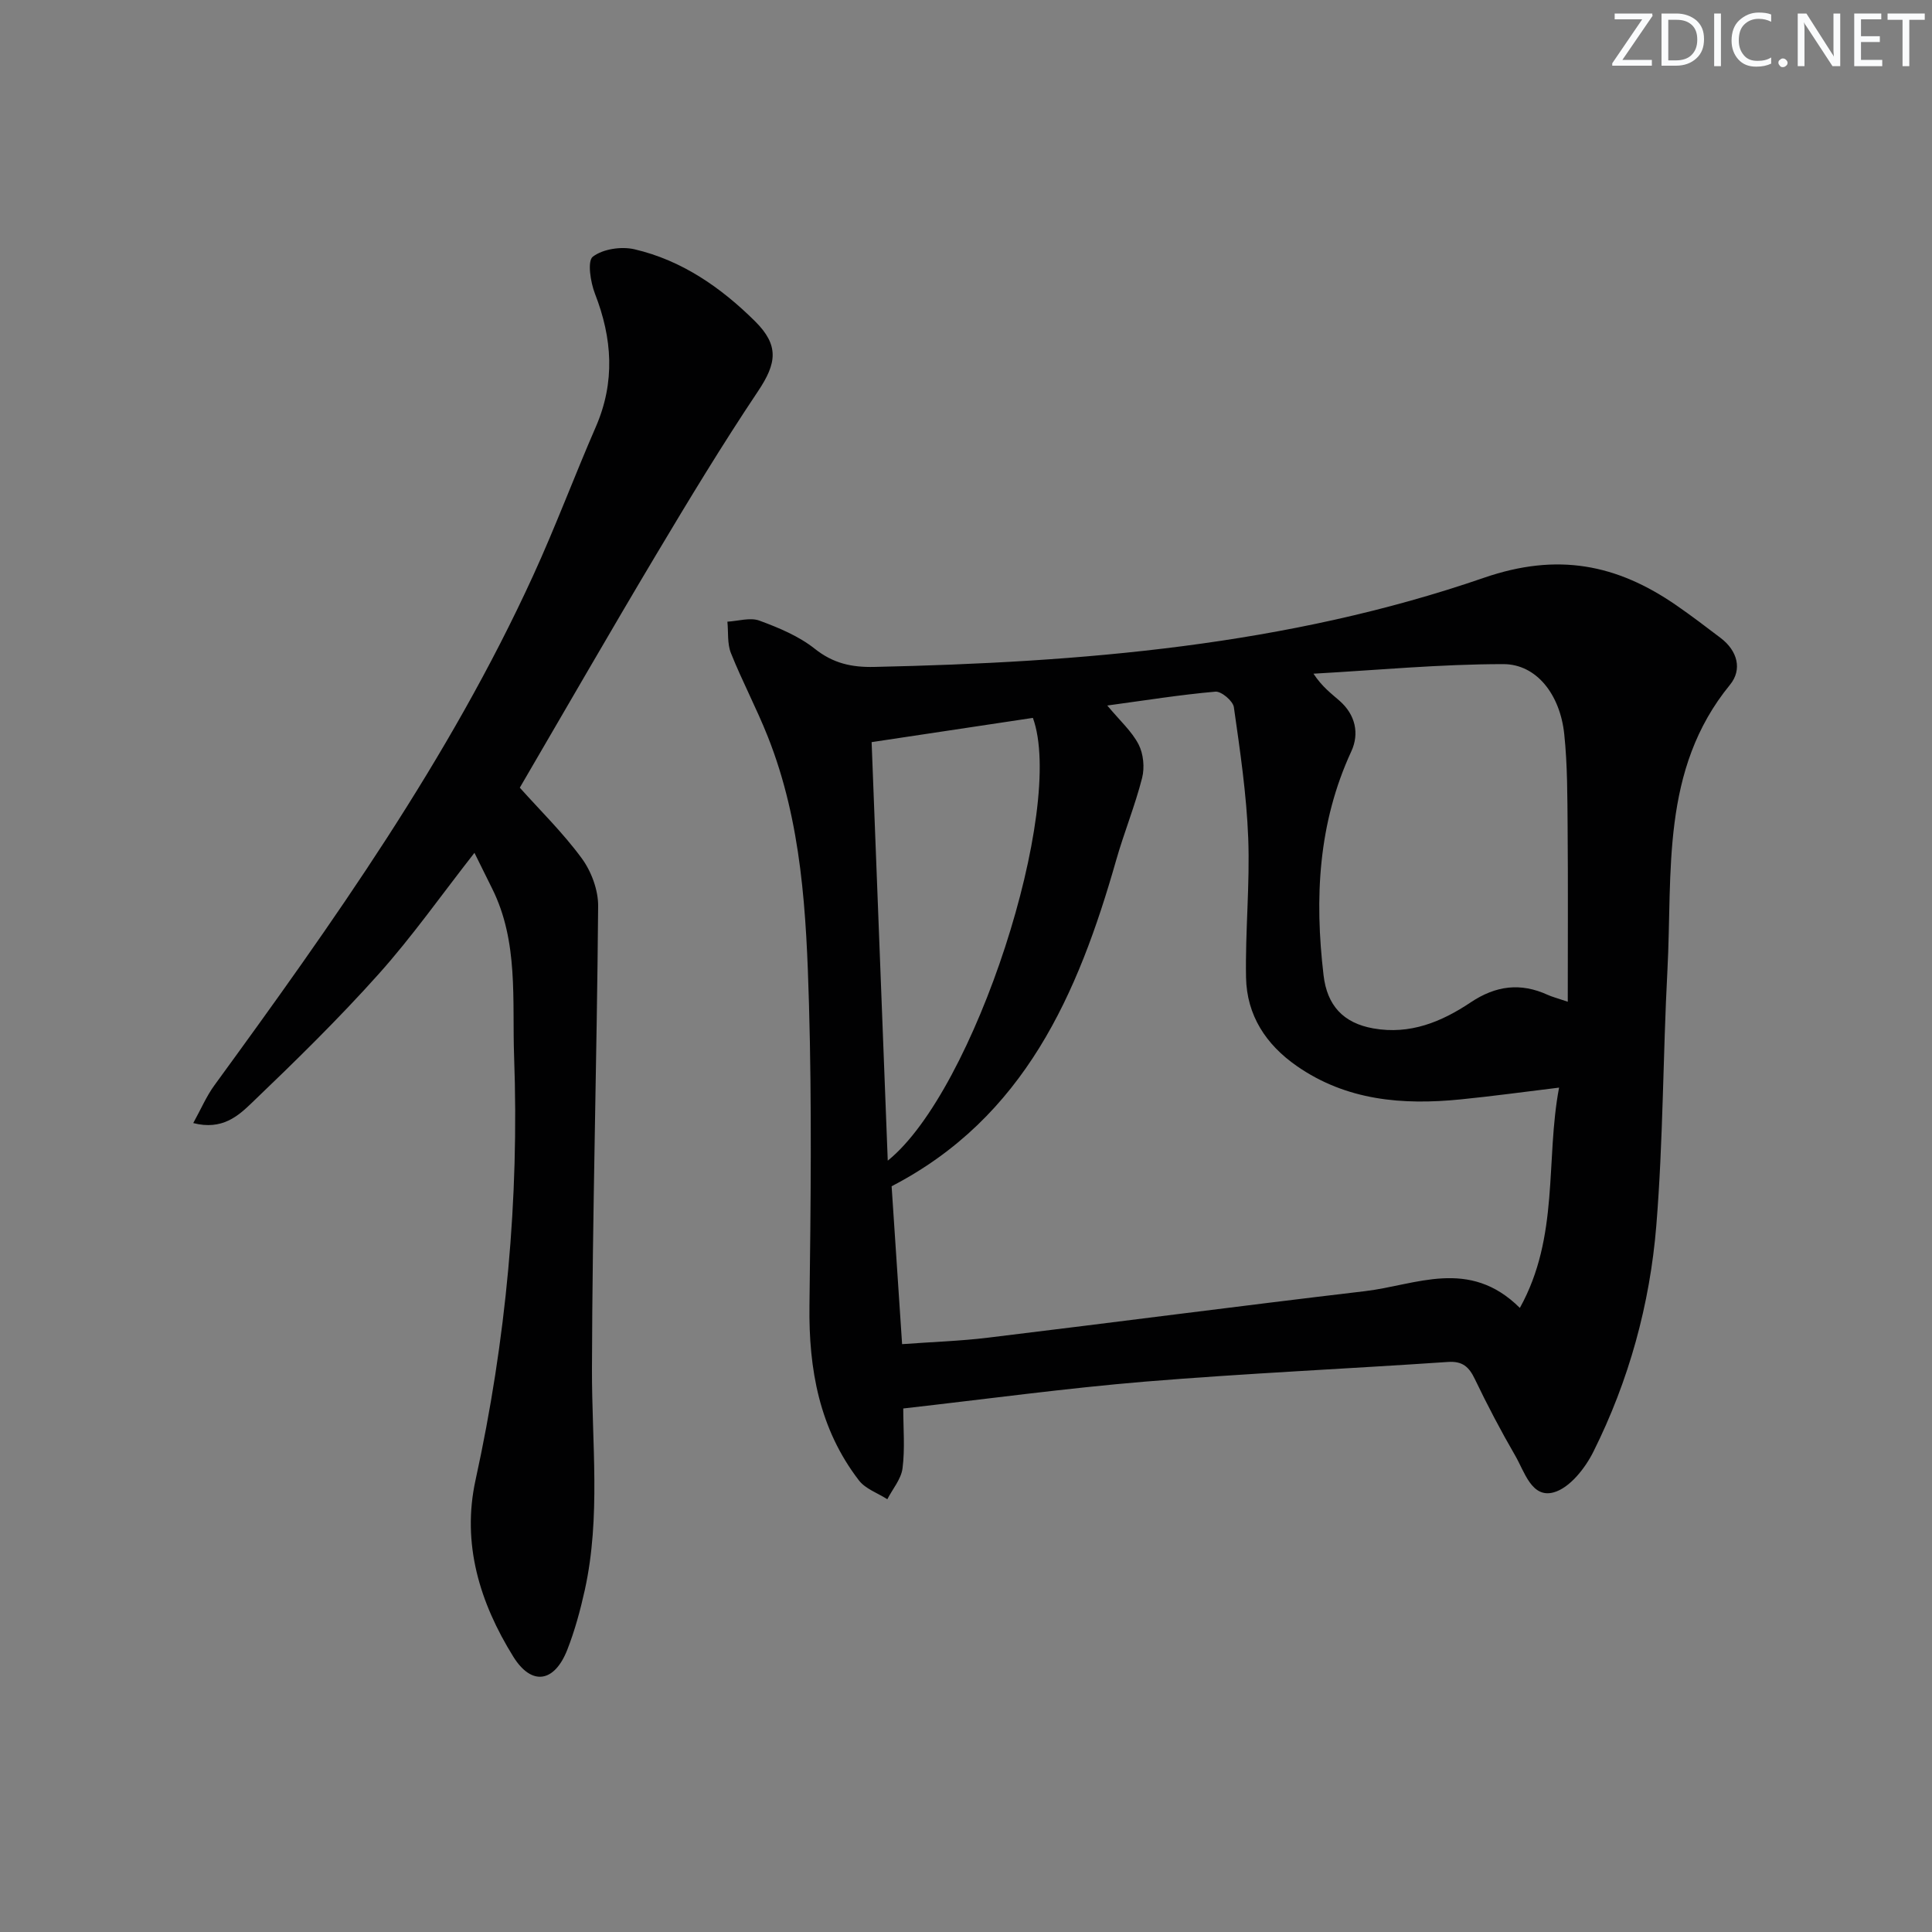 <svg enable-background="new 0 0 400 400" viewBox="0 0 400 400" xmlns="http://www.w3.org/2000/svg"><rect x="0" y="0" width="400" height="400" fill="#808080" stroke="none"/><g fill="#fafbfc"><path d="m342.2 3.2-6.3 9.2h6.1v1.2h-8.2v-.5l6.2-9.1h-5.7v-1.2h7.8v.4z"/><path d="m344 13.7v-10.9h3.1c1.6 0 3 .5 4.1 1.4 1.1 1 1.6 2.2 1.6 3.9s-.5 3-1.6 4-2.5 1.5-4.2 1.5h-3zm1.4-9.6v8.4h1.6c1.4 0 2.5-.4 3.2-1.1.8-.8 1.2-1.8 1.2-3.2s-.4-2.4-1.2-3.1-1.8-1-3.1-1z"/><path d="m356.3 2.8v10.9h-1.4v-10.9z"/><path d="m366.6 13.2c-.8.4-1.8.6-3 .6-1.6 0-2.8-.5-3.7-1.5s-1.4-2.3-1.4-3.9c0-1.7.5-3.2 1.6-4.2s2.4-1.6 4-1.6c1 0 1.9.1 2.6.4v1.5c-.8-.4-1.6-.6-2.6-.6-1.2 0-2.2.4-3 1.2s-1.1 1.9-1.1 3.3c0 1.3.4 2.3 1.1 3.1s1.6 1.1 2.8 1.1c1.1 0 2-.2 2.8-.7v1.3z"/><path d="m368.2 13c0-.3.1-.5.3-.6.2-.2.4-.3.6-.3.3 0 .5.1.7.3s.3.4.3.6-.1.5-.3.6c-.2.2-.4.3-.7.3s-.5-.1-.6-.3c-.2-.2-.3-.4-.3-.6z"/><path d="m381.1 13.7h-1.7l-5.5-8.4c-.2-.2-.3-.5-.4-.7 0 .2.1.8.1 1.5v7.6h-1.4v-10.9h1.8l5.3 8.3c.3.4.4.6.4.8 0-.3-.1-.8-.1-1.6v-7.5h1.4v10.9z"/><path d="m389.7 13.7h-5.8v-10.9h5.6v1.2h-4.2v3.5h3.9v1.2h-3.9v3.7h4.4z"/><path d="m398.4 4.1h-3.1v9.6h-1.4v-9.6h-3.1v-1.3h7.7v1.3z"/></g><path d="m187.01 291.61c0 4.15.37 8.32-.15 12.38-.28 2.23-2.05 4.28-3.15 6.41-1.99-1.28-4.53-2.14-5.88-3.9-8.19-10.65-10.41-22.99-10.24-36.16.26-20.82.5-41.66-.1-62.47-.54-18.74-1.46-37.57-8.52-55.35-2.32-5.86-5.3-11.45-7.64-17.31-.78-1.95-.51-4.32-.73-6.5 2.22-.12 4.7-.92 6.62-.22 4.02 1.48 8.17 3.21 11.47 5.83 3.81 3.03 7.63 3.86 12.3 3.76 42.86-.93 85.49-4.4 126.25-18.46 15.22-5.25 27.48-2.81 39.78 5.67 3.15 2.17 6.19 4.49 9.24 6.81 3.47 2.64 4.5 6.51 1.92 9.67-14.41 17.6-11.88 38.78-12.96 59.16-.93 17.61-.87 35.28-2.3 52.84-1.33 16.3-5.68 32.08-13.02 46.78-1.71 3.44-4.92 7.52-8.23 8.43-4.55 1.25-6.02-4.25-7.94-7.57-3-5.18-5.79-10.49-8.38-15.89-1.22-2.55-2.56-3.75-5.59-3.54-20.89 1.42-41.82 2.36-62.69 4.07-16.36 1.36-32.66 3.59-50.06 5.56zm-.24-13.32c6.25-.46 12.06-.64 17.8-1.34 26.02-3.15 52.01-6.56 78.04-9.63 10.55-1.24 21.55-6.98 32.06 3.47 8.22-14.81 5.27-30.56 8.12-45.61-7.33.89-13.85 1.79-20.4 2.44-11.99 1.2-23.59.26-33.9-6.91-6.41-4.45-10.36-10.52-10.51-18.32-.18-9.63.82-19.3.45-28.91-.35-9.05-1.69-18.07-2.97-27.06-.18-1.29-2.6-3.33-3.82-3.22-7.31.64-14.58 1.81-22.39 2.87 2.64 3.17 5.08 5.34 6.48 8.05 1.01 1.96 1.28 4.8.73 6.95-1.47 5.76-3.74 11.3-5.37 17.02-7.9 27.75-19 53.27-46.49 67.51.71 10.64 1.41 21.21 2.17 32.69zm137.82-70.89c0-12.7.07-24.34-.03-35.98-.06-6.48-.02-13-.7-19.43-.86-8.21-5.75-14.49-12.6-14.49-13.11 0-26.21 1.25-39.32 1.98 1.83 2.77 3.7 4.11 5.41 5.62 3.28 2.88 4.13 6.78 2.42 10.47-6.88 14.89-7.62 30.42-5.74 46.36.73 6.2 4.04 9.88 10.3 10.99 7.6 1.35 14.14-1.36 20.16-5.39 5.2-3.48 10.33-4.13 15.96-1.55.88.4 1.82.63 4.14 1.42zm-140.79 32.9c17.97-14.44 36.83-73.01 30.05-91.67-10.79 1.62-21.66 3.26-33.39 5.02 1.08 28.31 2.19 56.99 3.34 86.65z" fill="#010102"/><path d="m40.01 232.52c1.61-2.91 2.73-5.56 4.38-7.82 24.51-33.63 48.6-67.52 66.01-105.57 4.63-10.11 8.52-20.56 12.96-30.76 4.03-9.28 3.42-18.32-.18-27.56-.93-2.39-1.61-6.78-.44-7.67 2.1-1.6 5.9-2.16 8.62-1.53 9.8 2.28 17.89 7.9 24.95 14.89 5.05 5.01 4.5 8.72.63 14.5-7.38 11.03-14.27 22.4-21.07 33.8-9.54 15.98-18.81 32.12-28.25 48.28 4.16 4.66 8.93 9.32 12.82 14.62 1.99 2.71 3.43 6.58 3.4 9.91-.26 31.94-1.2 63.88-1.28 95.83-.04 15.28 1.85 30.59-1.48 45.74-.93 4.2-2.07 8.4-3.63 12.39-2.67 6.79-7.38 7.53-11.18 1.42-6.93-11.16-10.71-23.36-7.81-36.59 6.33-28.9 9.05-58.14 7.98-87.65-.42-11.67.97-23.76-4.57-34.83-1.16-2.32-2.3-4.65-3.64-7.35-6.86 8.75-12.88 17.33-19.82 25.08-8.3 9.28-17.23 18.02-26.23 26.64-2.83 2.72-6.17 5.78-12.17 4.23z" fill="#010102"/></svg>